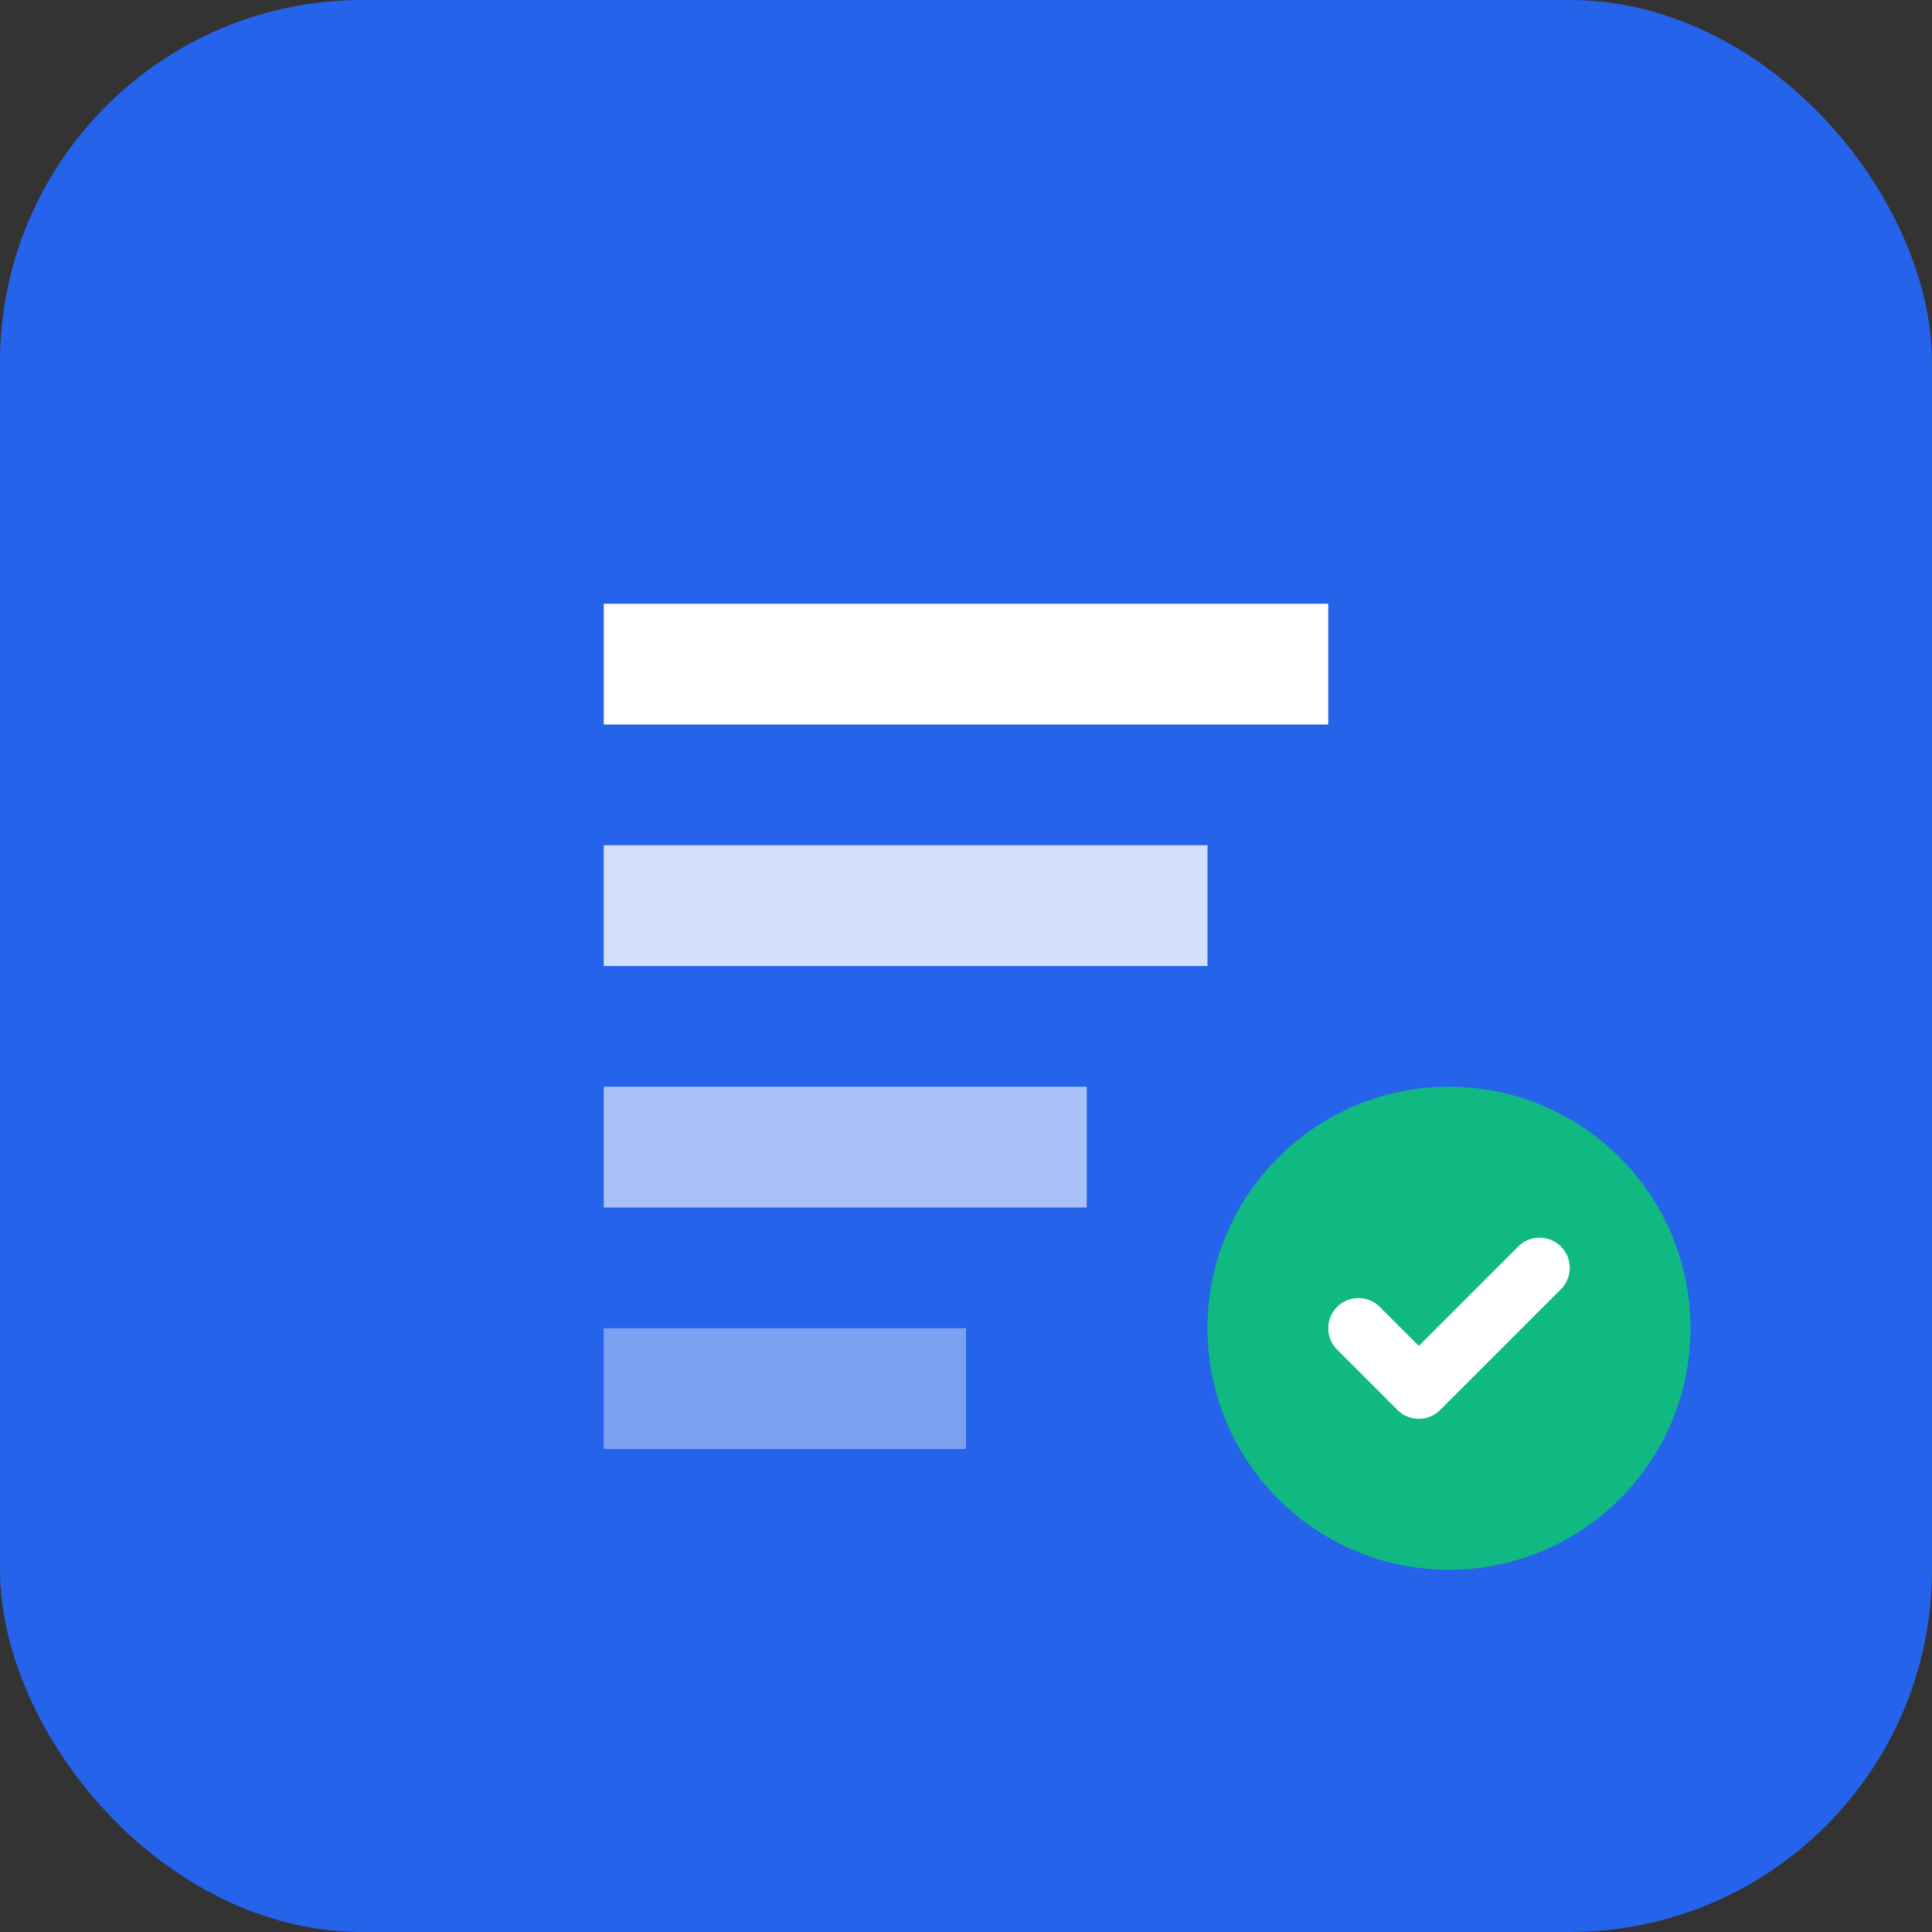 <svg xmlns="http://www.w3.org/2000/svg" viewBox="0 0 64 64" fill="none">
  <rect x="0" y="0" width="64" height="64" fill="#333333" stroke="none"/>
  <rect width="64" height="64" rx="12" fill="#2563eb"/>
  <path d="M20 20h24v4H20z" fill="#fff"/>
  <path d="M20 28h20v4H20z" fill="#fff" opacity="0.8"/>
  <path d="M20 36h16v4H20z" fill="#fff" opacity="0.6"/>
  <path d="M20 44h12v4H20z" fill="#fff" opacity="0.4"/>
  <circle cx="48" cy="44" r="8" fill="#10b981"/>
  <path d="M45 44l2 2 4-4" stroke="#fff" stroke-width="2" stroke-linecap="round" stroke-linejoin="round"/>
</svg>
